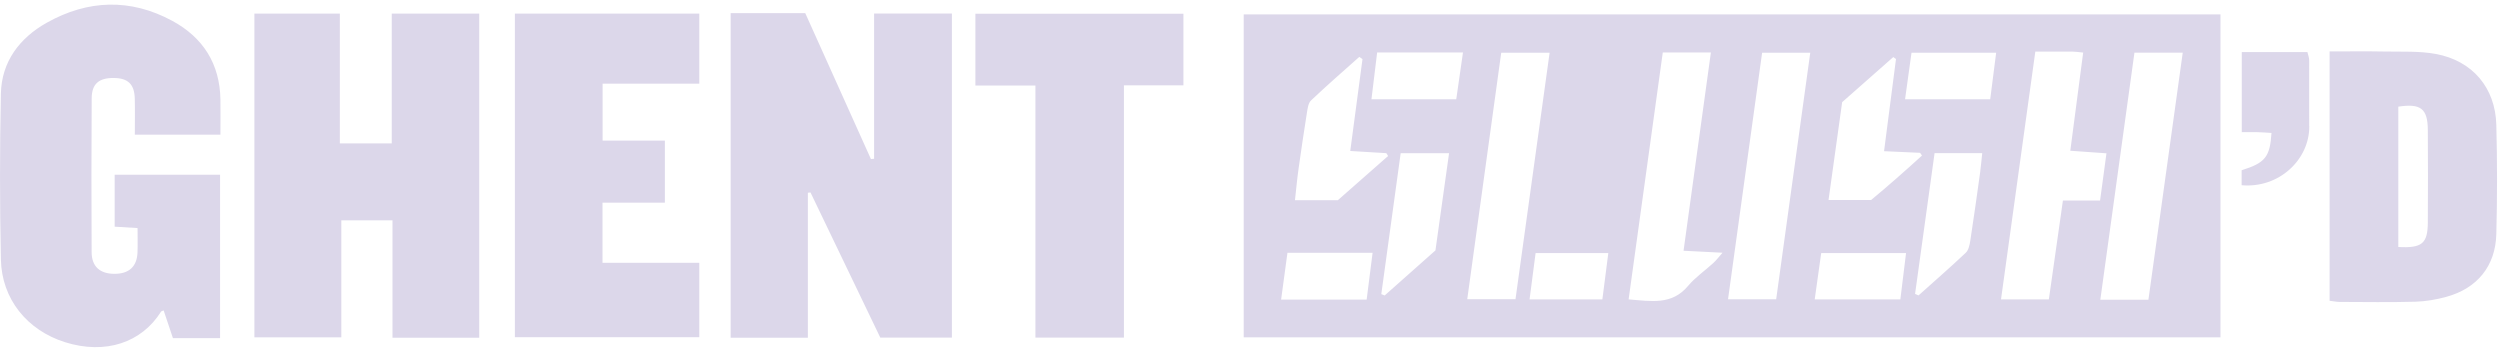 <svg width="219" height="31" viewBox="0 0 219 31" fill="none" xmlns="http://www.w3.org/2000/svg">
<g clip-path="url(#clip0_279_164)">
<path d="M108.949 29.55H194.514V1.259H108.949V29.55ZM125.745 21.935C124.265 23.25 122.781 24.569 121.297 25.883C121.198 25.844 121.102 25.805 121.002 25.766C121.566 21.653 122.131 17.54 122.699 13.422H126.938C126.535 16.307 126.144 19.088 125.745 21.935ZM173.474 15.001C173.192 17.032 172.91 19.058 172.598 21.084C172.541 21.458 172.446 21.913 172.194 22.148C170.845 23.423 169.443 24.642 168.063 25.879C167.964 25.836 167.864 25.788 167.76 25.745C168.324 21.679 168.888 17.609 169.469 13.413H173.643C173.578 13.999 173.539 14.502 173.47 15.001H173.474ZM191.208 4.614C190.201 11.86 189.207 19.032 188.201 26.257H183.988C184.99 18.989 185.979 11.842 186.977 4.614H191.208ZM178.299 4.518C179.523 4.518 180.521 4.514 181.519 4.518C181.77 4.518 182.026 4.561 182.486 4.605C182.113 7.456 181.749 10.237 181.358 13.205C182.426 13.283 183.389 13.352 184.526 13.43C184.335 14.828 184.161 16.138 183.966 17.566H180.712C180.295 20.494 179.896 23.323 179.479 26.23H175.288C176.295 18.958 177.284 11.812 178.295 4.509L178.299 4.518ZM167.443 4.622H174.863C174.685 6.019 174.52 7.295 174.342 8.697H166.883C167.078 7.269 167.261 5.963 167.447 4.622H167.443ZM161.368 8.953C162.883 7.616 164.367 6.306 165.851 5C165.929 5.056 166.011 5.112 166.089 5.169C165.751 7.785 165.412 10.406 165.043 13.244C166.185 13.296 167.191 13.339 168.202 13.387C168.259 13.465 168.315 13.548 168.367 13.626C166.888 14.975 165.386 16.299 163.907 17.522H160.179C160.583 14.602 160.978 11.786 161.373 8.948L161.368 8.953ZM159.537 22.169H166.97C166.796 23.566 166.64 24.842 166.471 26.226H158.969C159.168 24.812 159.346 23.536 159.537 22.169ZM154.356 4.622H158.578C157.576 11.86 156.595 18.971 155.593 26.213H151.376C152.369 19.015 153.358 11.877 154.361 4.622H154.356ZM145.661 4.596H149.874C149.072 10.406 148.286 16.112 147.479 21.965C148.651 22.026 149.657 22.078 150.894 22.139C150.534 22.547 150.339 22.811 150.1 23.028C149.362 23.705 148.512 24.287 147.874 25.046C146.455 26.742 144.663 26.387 142.667 26.226C143.669 18.971 144.659 11.829 145.661 4.587V4.596ZM140.372 26.23H133.989C134.176 24.812 134.345 23.501 134.518 22.169H140.888C140.71 23.566 140.545 24.842 140.367 26.23H140.372ZM131.512 4.618H135.746C134.744 11.855 133.759 18.967 132.757 26.209H128.531C129.524 19.01 130.509 11.868 131.507 4.618H131.512ZM120.642 4.596H128.157C127.949 6.063 127.763 7.338 127.567 8.697H120.139C120.308 7.304 120.473 5.967 120.638 4.596H120.642ZM113.752 14.793C113.982 13.153 114.225 11.517 114.485 9.881C114.546 9.504 114.602 9.026 114.85 8.796C116.225 7.49 117.661 6.245 119.076 4.982C119.167 5.047 119.262 5.112 119.354 5.178C119.006 7.794 118.655 10.415 118.282 13.226C119.432 13.296 120.438 13.357 121.441 13.417C121.493 13.5 121.545 13.582 121.597 13.665C120.122 14.966 118.642 16.264 117.197 17.535H113.439C113.548 16.567 113.626 15.678 113.752 14.797V14.793ZM112.78 22.148H120.239C120.061 23.527 119.9 24.807 119.718 26.248H112.225C112.42 24.816 112.598 23.501 112.78 22.148ZM76.567 1.186H83.387V29.572H77.113C75.1 25.384 73.047 21.119 70.999 16.858C70.921 16.867 70.848 16.876 70.769 16.884V29.585H64.005V1.151H70.54C72.449 5.395 74.371 9.664 76.293 13.934C76.384 13.925 76.48 13.916 76.571 13.908V1.186H76.567ZM34.313 1.194H41.98V29.585H34.383V19.301H29.9V29.55H22.285V1.194H29.77V12.563H34.317V1.194H34.313ZM19.309 8.71C19.326 9.703 19.309 10.701 19.309 11.795H11.811C11.811 10.714 11.833 9.677 11.807 8.644C11.776 7.369 11.208 6.835 9.941 6.831C8.665 6.826 8.04 7.347 8.032 8.605C8.001 13.101 8.006 17.596 8.027 22.091C8.032 23.349 8.756 23.983 10.019 23.987C11.295 23.992 11.998 23.358 12.045 22.117C12.071 21.427 12.05 20.737 12.05 19.978C11.342 19.935 10.748 19.9 10.045 19.857V15.309H19.278V29.619H15.148C14.883 28.821 14.61 28.009 14.336 27.194C14.245 27.237 14.141 27.25 14.106 27.302C12.414 30.001 9.251 31.095 5.689 29.975C2.378 28.925 0.148 26.204 0.078 22.72C-0.022 17.878 -0.026 13.031 0.078 8.189C0.143 5.386 1.727 3.32 4.1 1.988C7.693 -0.025 11.42 -0.159 15.087 1.824C17.786 3.281 19.257 5.59 19.309 8.71ZM45.104 1.194H61.258V7.33H52.789V12.315H58.243V17.752H52.78V23.02H61.258V29.537H45.104V1.194ZM85.44 1.203H103.668V7.473H98.457V29.572H90.703V7.49H85.444V1.203H85.44ZM218.678 10.948C218.596 7.69 216.591 5.316 213.372 4.726C211.931 4.462 210.421 4.54 208.946 4.514C207.345 4.483 205.739 4.505 204.073 4.505V26.348C204.411 26.387 204.663 26.443 204.915 26.448C207.141 26.456 209.367 26.491 211.588 26.43C212.495 26.404 213.415 26.244 214.291 26.005C217.008 25.263 218.604 23.31 218.678 20.503C218.761 17.318 218.761 14.133 218.678 10.948ZM212.677 19.501C212.664 21.327 212.17 21.753 210.091 21.636V9.343C212.065 9.044 212.664 9.517 212.677 11.387C212.695 14.09 212.695 16.797 212.677 19.501ZM202.294 11.035C202.32 14.008 199.612 16.515 196.367 16.225V14.914C198.428 14.268 198.849 13.756 198.983 11.647C198.575 11.621 198.168 11.586 197.755 11.578C197.326 11.565 196.896 11.578 196.38 11.578V4.561H202.129C202.186 4.804 202.285 5.043 202.285 5.286C202.294 7.204 202.272 9.122 202.285 11.04L202.294 11.035Z" fill="#DCD7EA"/>
</g>
<defs>
<clipPath id="clip0_279_164">
<rect width="218.739" height="30" fill="white" transform="translate(0 0.405)"/>
</clipPath>
</defs>
</svg>
